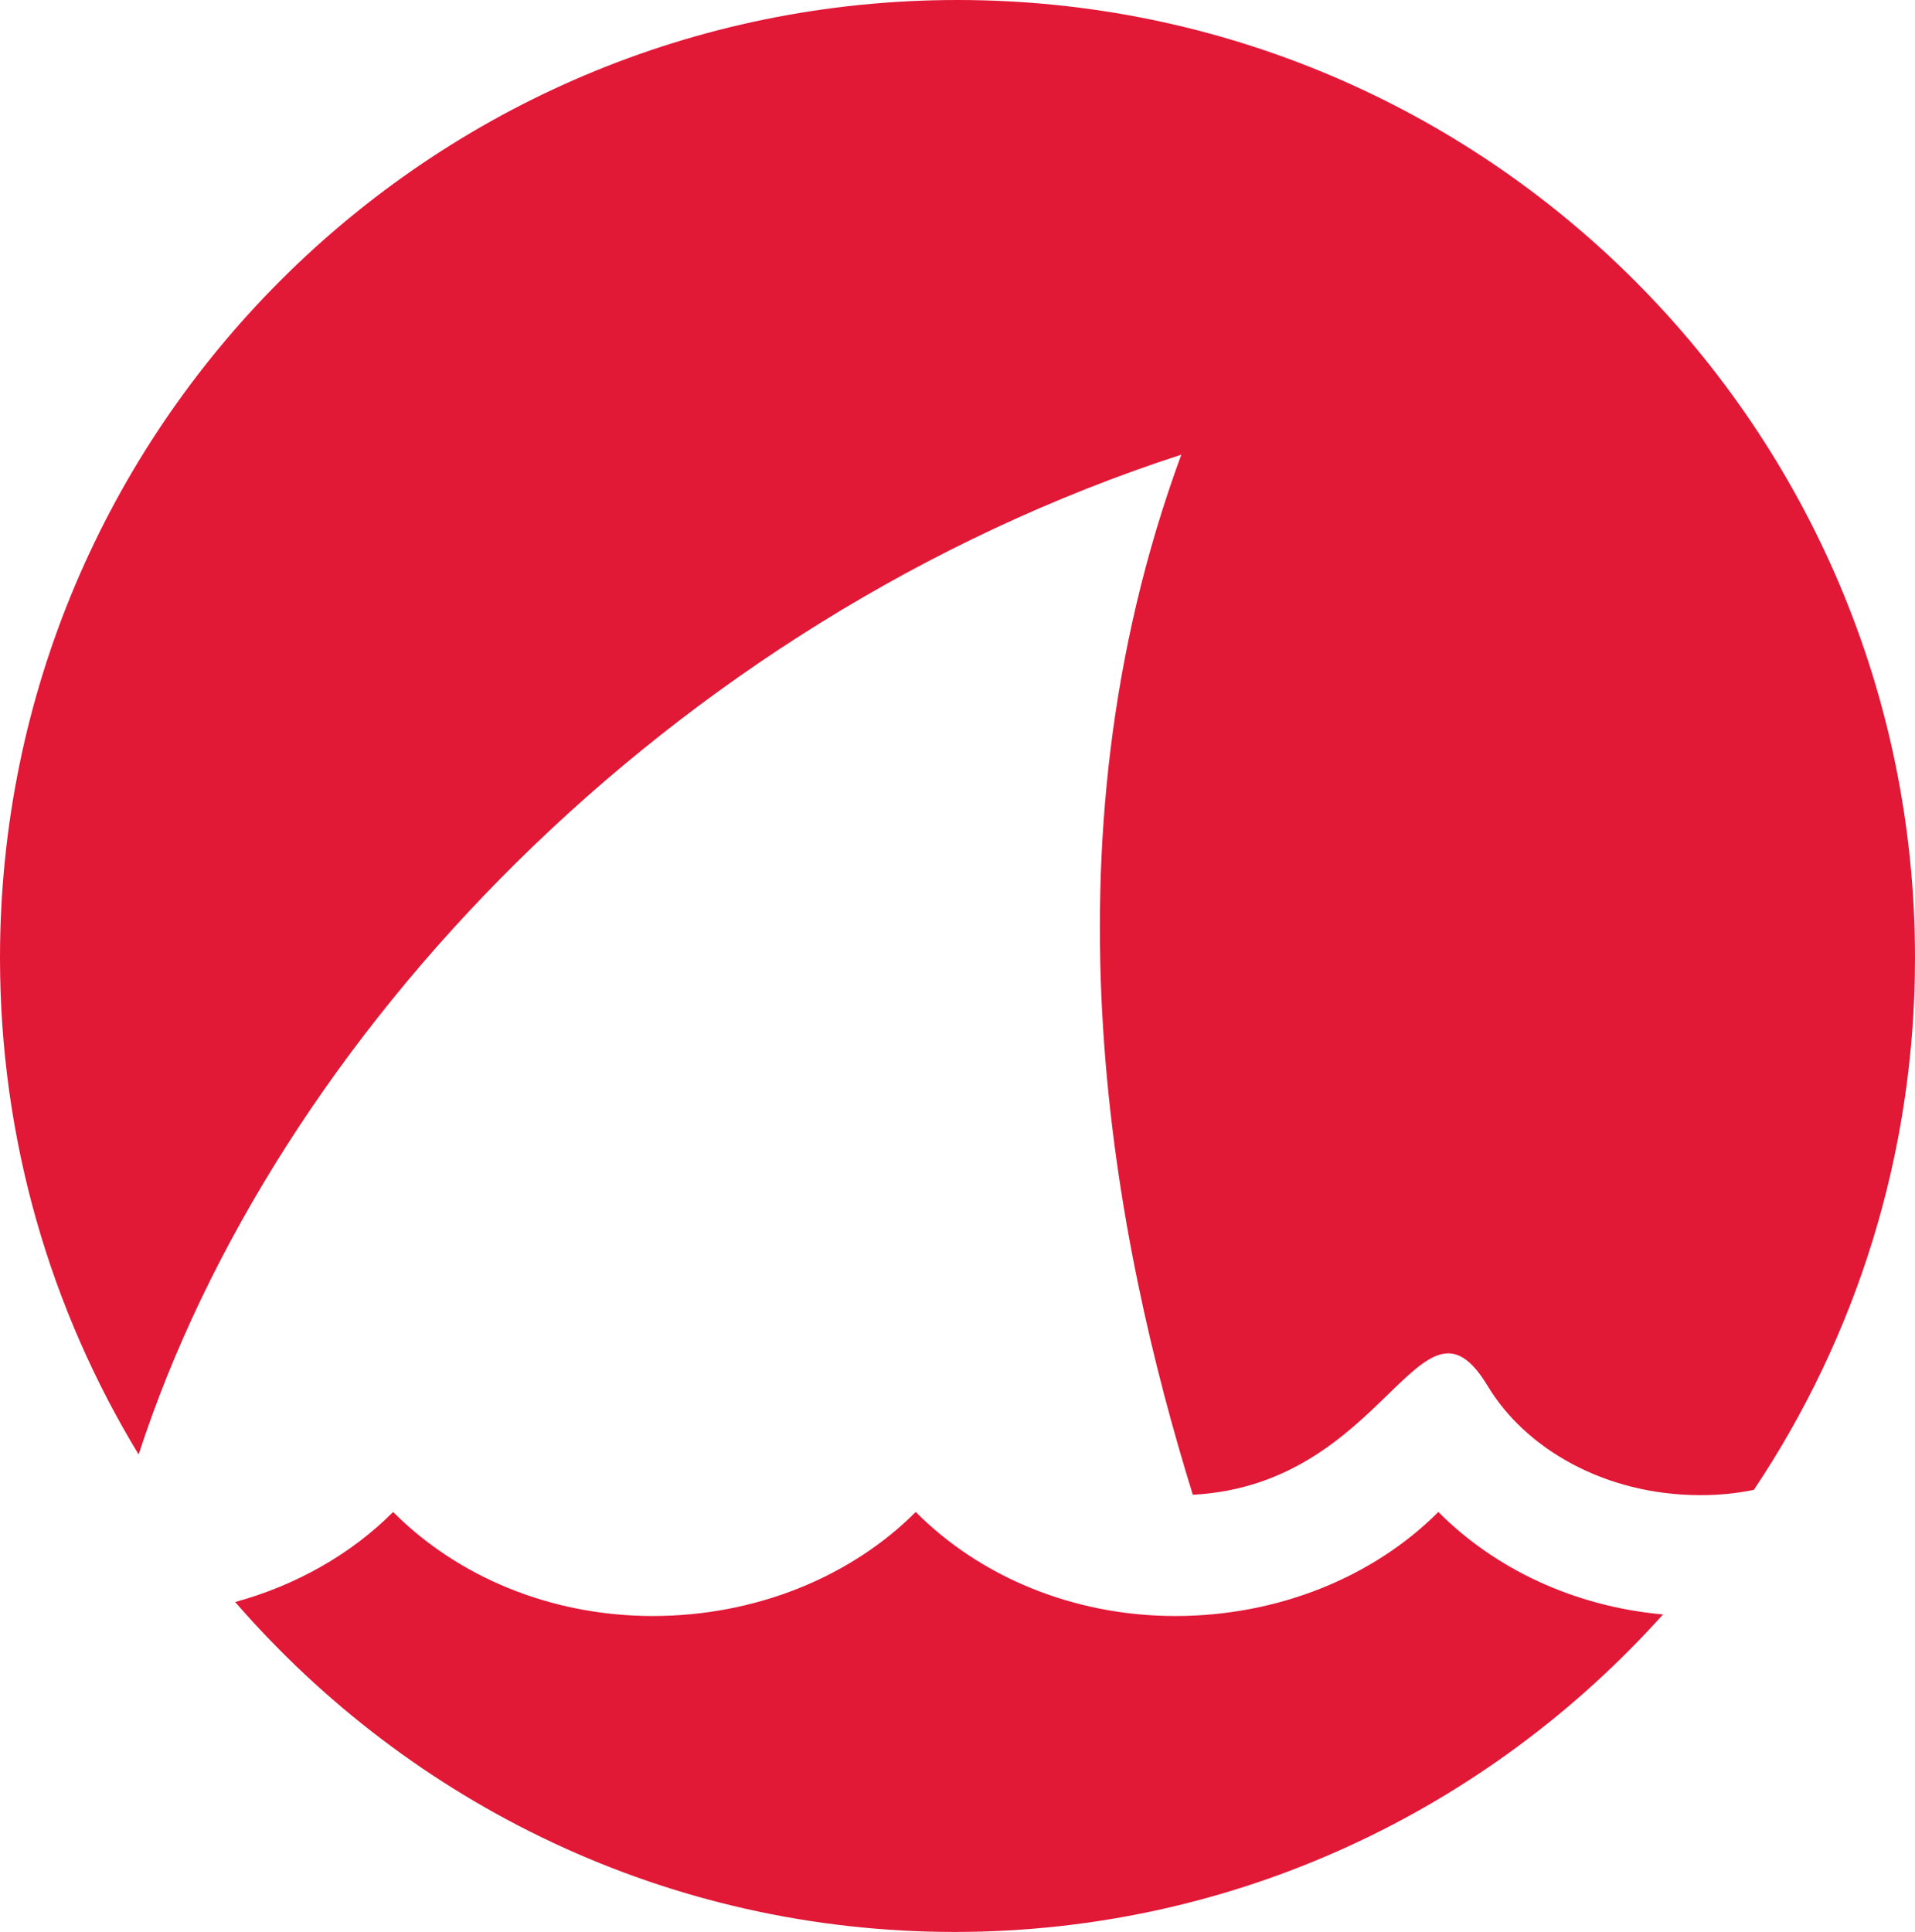 <svg xmlns="http://www.w3.org/2000/svg" width="114" height="115" viewBox="0 0 114 115">
    <path fill="#E21837" fill-rule="evenodd" d="M99 96.101C88.571 107.713 73.538 115 56.826 115 39.762 115 24.448 107.402 14 95.361c3.645-1 6.906-2.854 9.404-5.361 3.802 3.83 9.35 6.194 15.459 6.194 6.11 0 11.792-2.323 15.65-6.194 3.802 3.83 9.353 6.194 15.46 6.194 6.11 0 11.791-2.323 15.652-6.194 3.365 3.389 8.098 5.63 13.375 6.101m15-39.087c0 11.72-3.533 22.612-9.594 31.672-.974.2-2.025.314-3.163.314-5.788 0-10.478-2.833-12.685-6.503-3.994-6.642-6.005 5.877-17.55 6.479-4.62-14.932-9.383-38.293-.683-61.914-30.59 9.944-54.006 34.705-62.072 59.518C3.016 77.96 0 67.84 0 57.014 0 25.527 25.522 0 57 0c31.48 0 57 25.527 57 57.014"/>
</svg>
